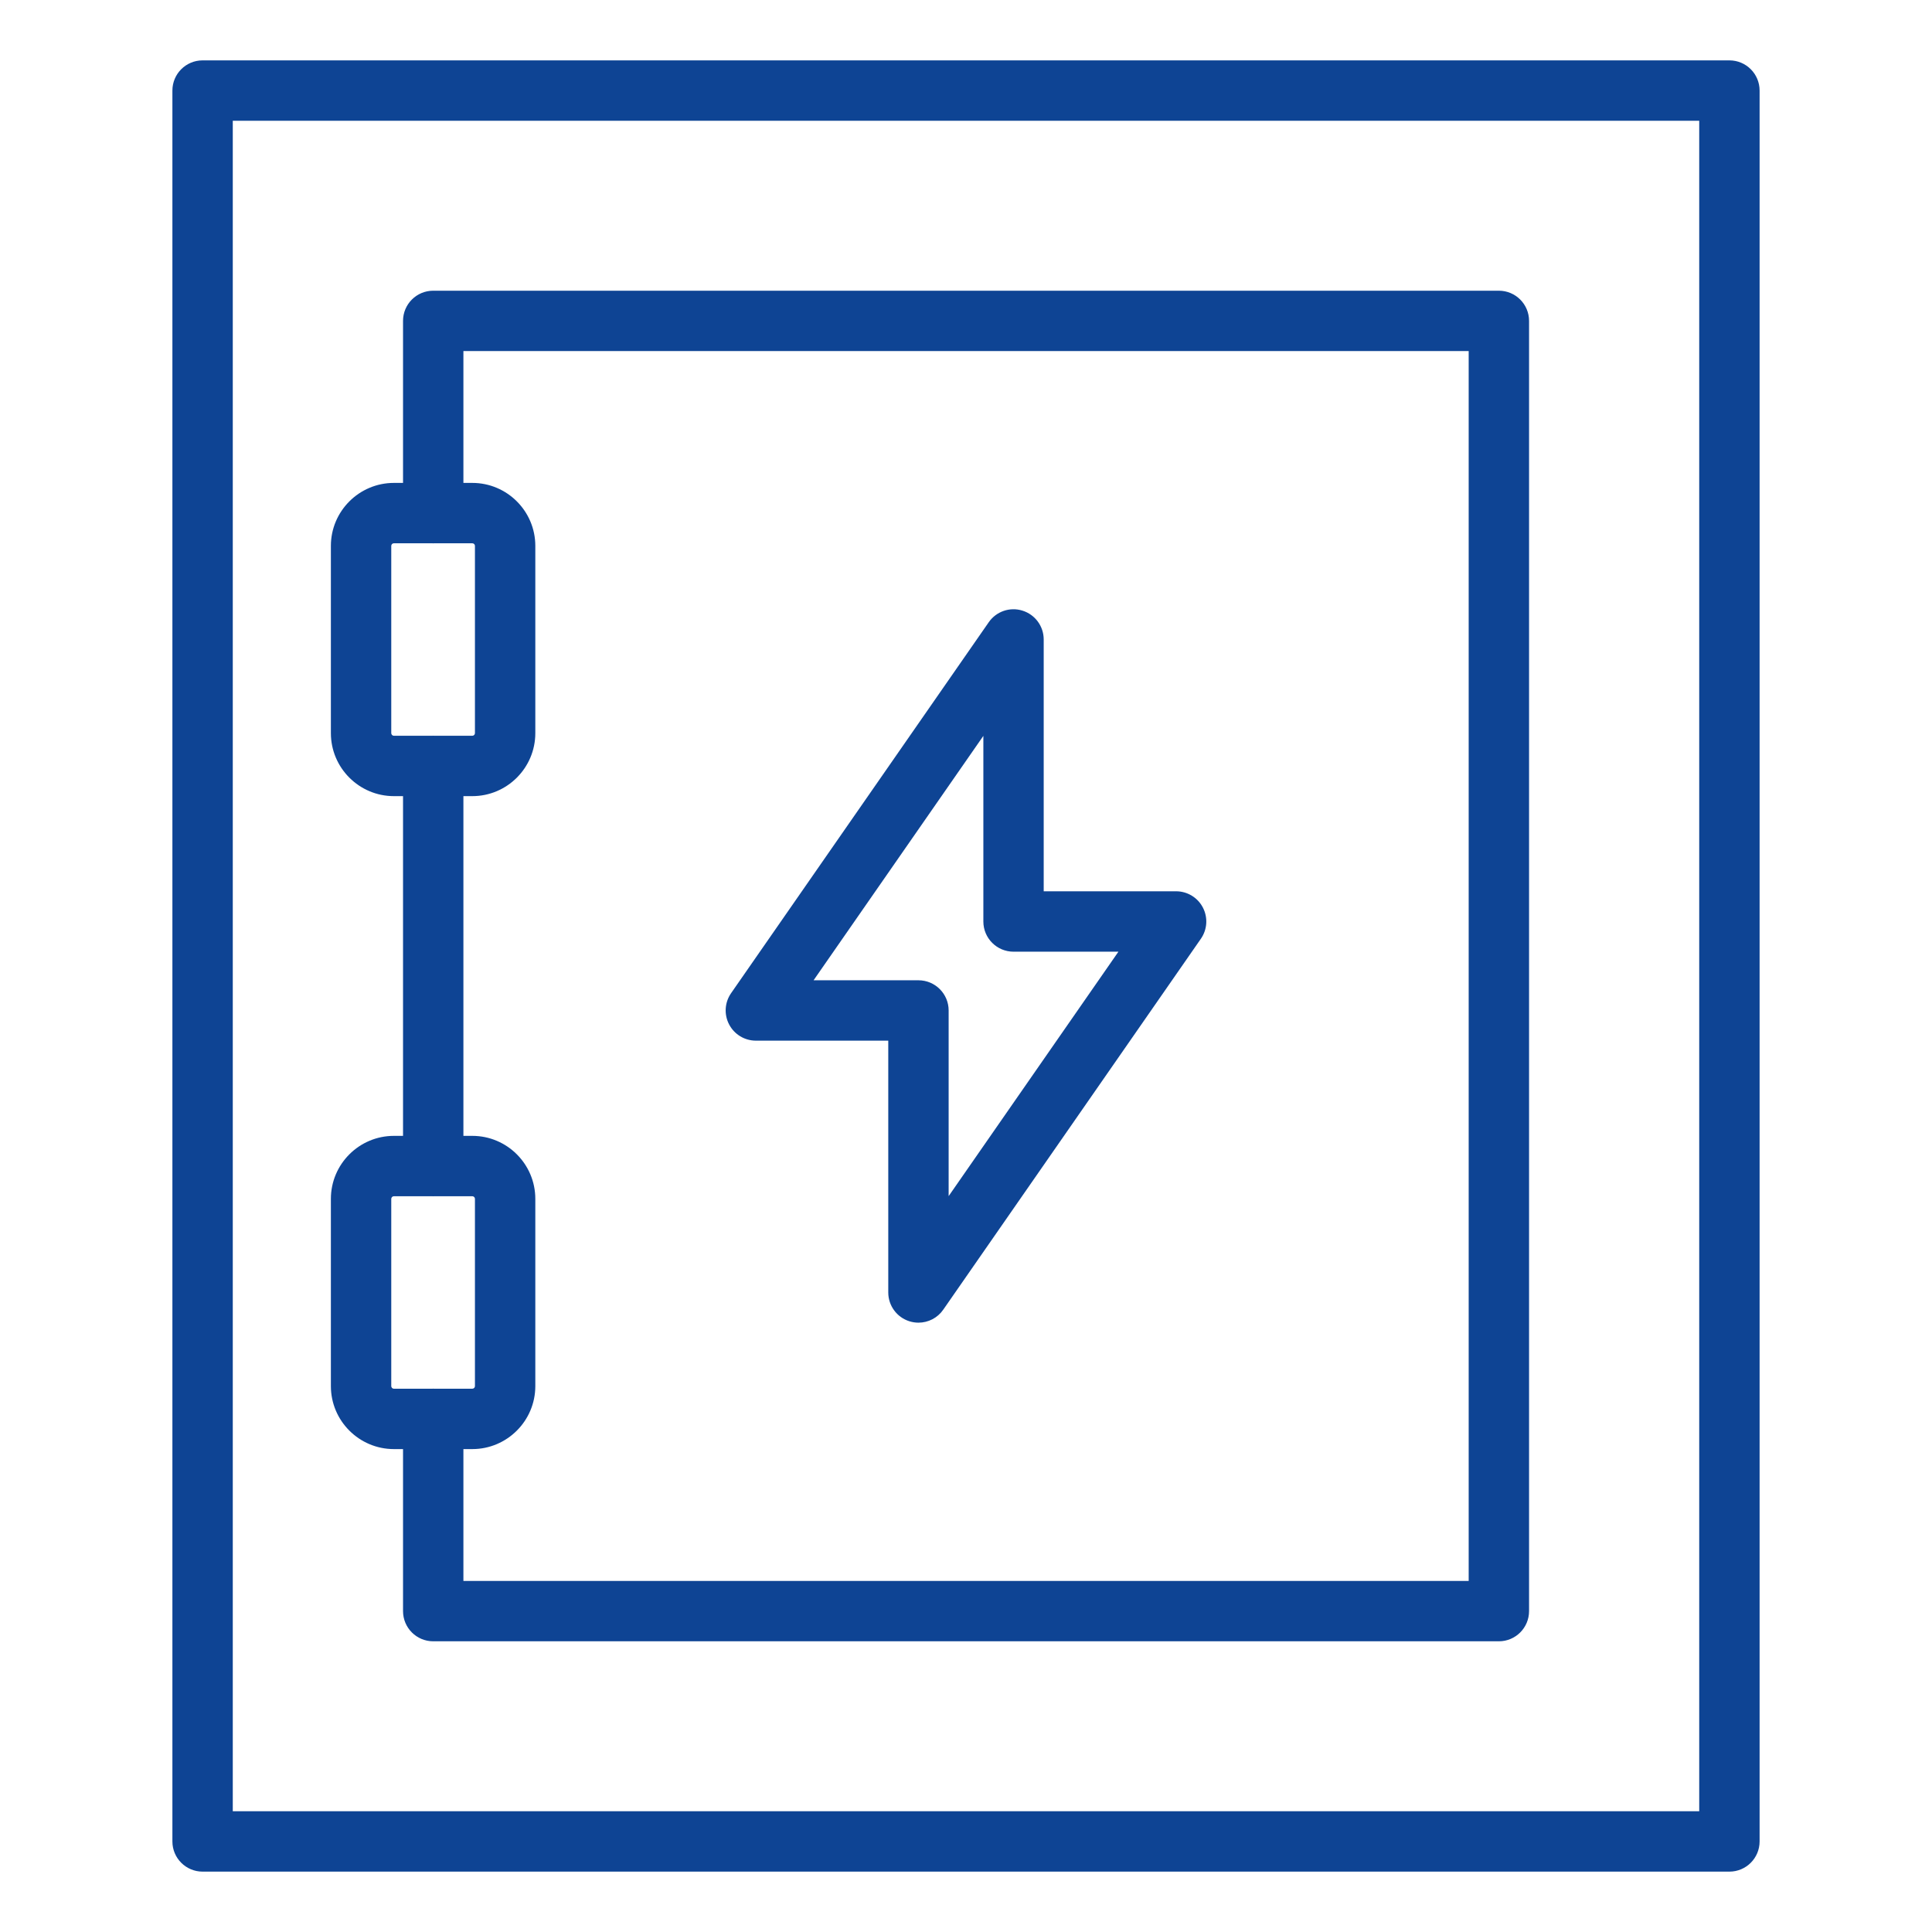 <?xml version="1.0" encoding="UTF-8"?> <svg xmlns="http://www.w3.org/2000/svg" fill="none" height="64" viewBox="0 0 64 64" width="64"><g fill="#0e4494"><path d="m58.289 61v-58c0-.552-.447-1-1-1h-50.578c-.553 0-1 .448-1 1v58c0 .552.447 1 1 1h50.578c.553 0 1-.448 1-1zm-2-1h-48.578v-56h48.578z"></path><path d="m13.048 48.003h.303v5.367c0 .552.447 1 1 1h35.301c.553 0 1-.448 1-1v-42.74c0-.552-.447-1-1-1h-35.301c-.553 0-1 .448-1 1v5.367h-.303c-1.15 0-2.087.936-2.087 2.086v6.203c0 1.151.937 2.087 2.087 2.087h.303v11.254h-.303c-1.15 0-2.087.936-2.087 2.087v6.203c0 1.15.937 2.086 2.087 2.086zm-.087-23.717v-6.203c0-.048.039-.086.087-.086h1.286c.006 0.0.011.003.017.003s.011-.003.017-.003h1.278c.048 0 .087.039.087.086v6.203c0 .048-.039.087-.087.087h-1.28c-.005 0-.009-.003-.015-.003s-.009.003-.015.003h-1.288c-.048 0-.087-.039-.087-.087zm2.39 2.087h.295c1.15 0 2.087-.936 2.087-2.087v-6.203c0-1.15-.936-2.086-2.087-2.086h-.295v-4.367h33.301v40.74h-33.301v-4.367h.295c1.15 0 2.087-.936 2.087-2.086v-6.203c0-1.151-.936-2.087-2.087-2.087h-.295zm-2.39 13.341c0-.048.039-.087.087-.087h1.288c.005 0 .009.003.015.003s.009-.003.015-.003h1.28c.048 0 .087.039.087.087v6.203c0 .048-.039.086-.087.086h-1.278c-.006-0-.011-.003-.017-.003s-.011.003-.017.003h-1.286c-.048 0-.087-.039-.087-.086z"></path><path d="m25.039 34.473h4.386v8.342c0 .437.284.824.701.954.099.031.199.046.299.046.321 0 .631-.155.821-.43l8.536-12.289c.212-.306.237-.704.064-1.034-.172-.33-.514-.537-.886-.537h-4.386v-8.342c0-.437-.284-.824-.701-.954-.416-.133-.871.024-1.12.384l-8.536 12.289c-.212.306-.237.704-.064 1.034.172.33.514.537.886.537zm7.536-10.096v6.149c0 .552.447 1 1 1h3.474l-5.624 8.097v-6.15c0-.552-.447-1-1-1h-3.474z"></path></g></svg> 